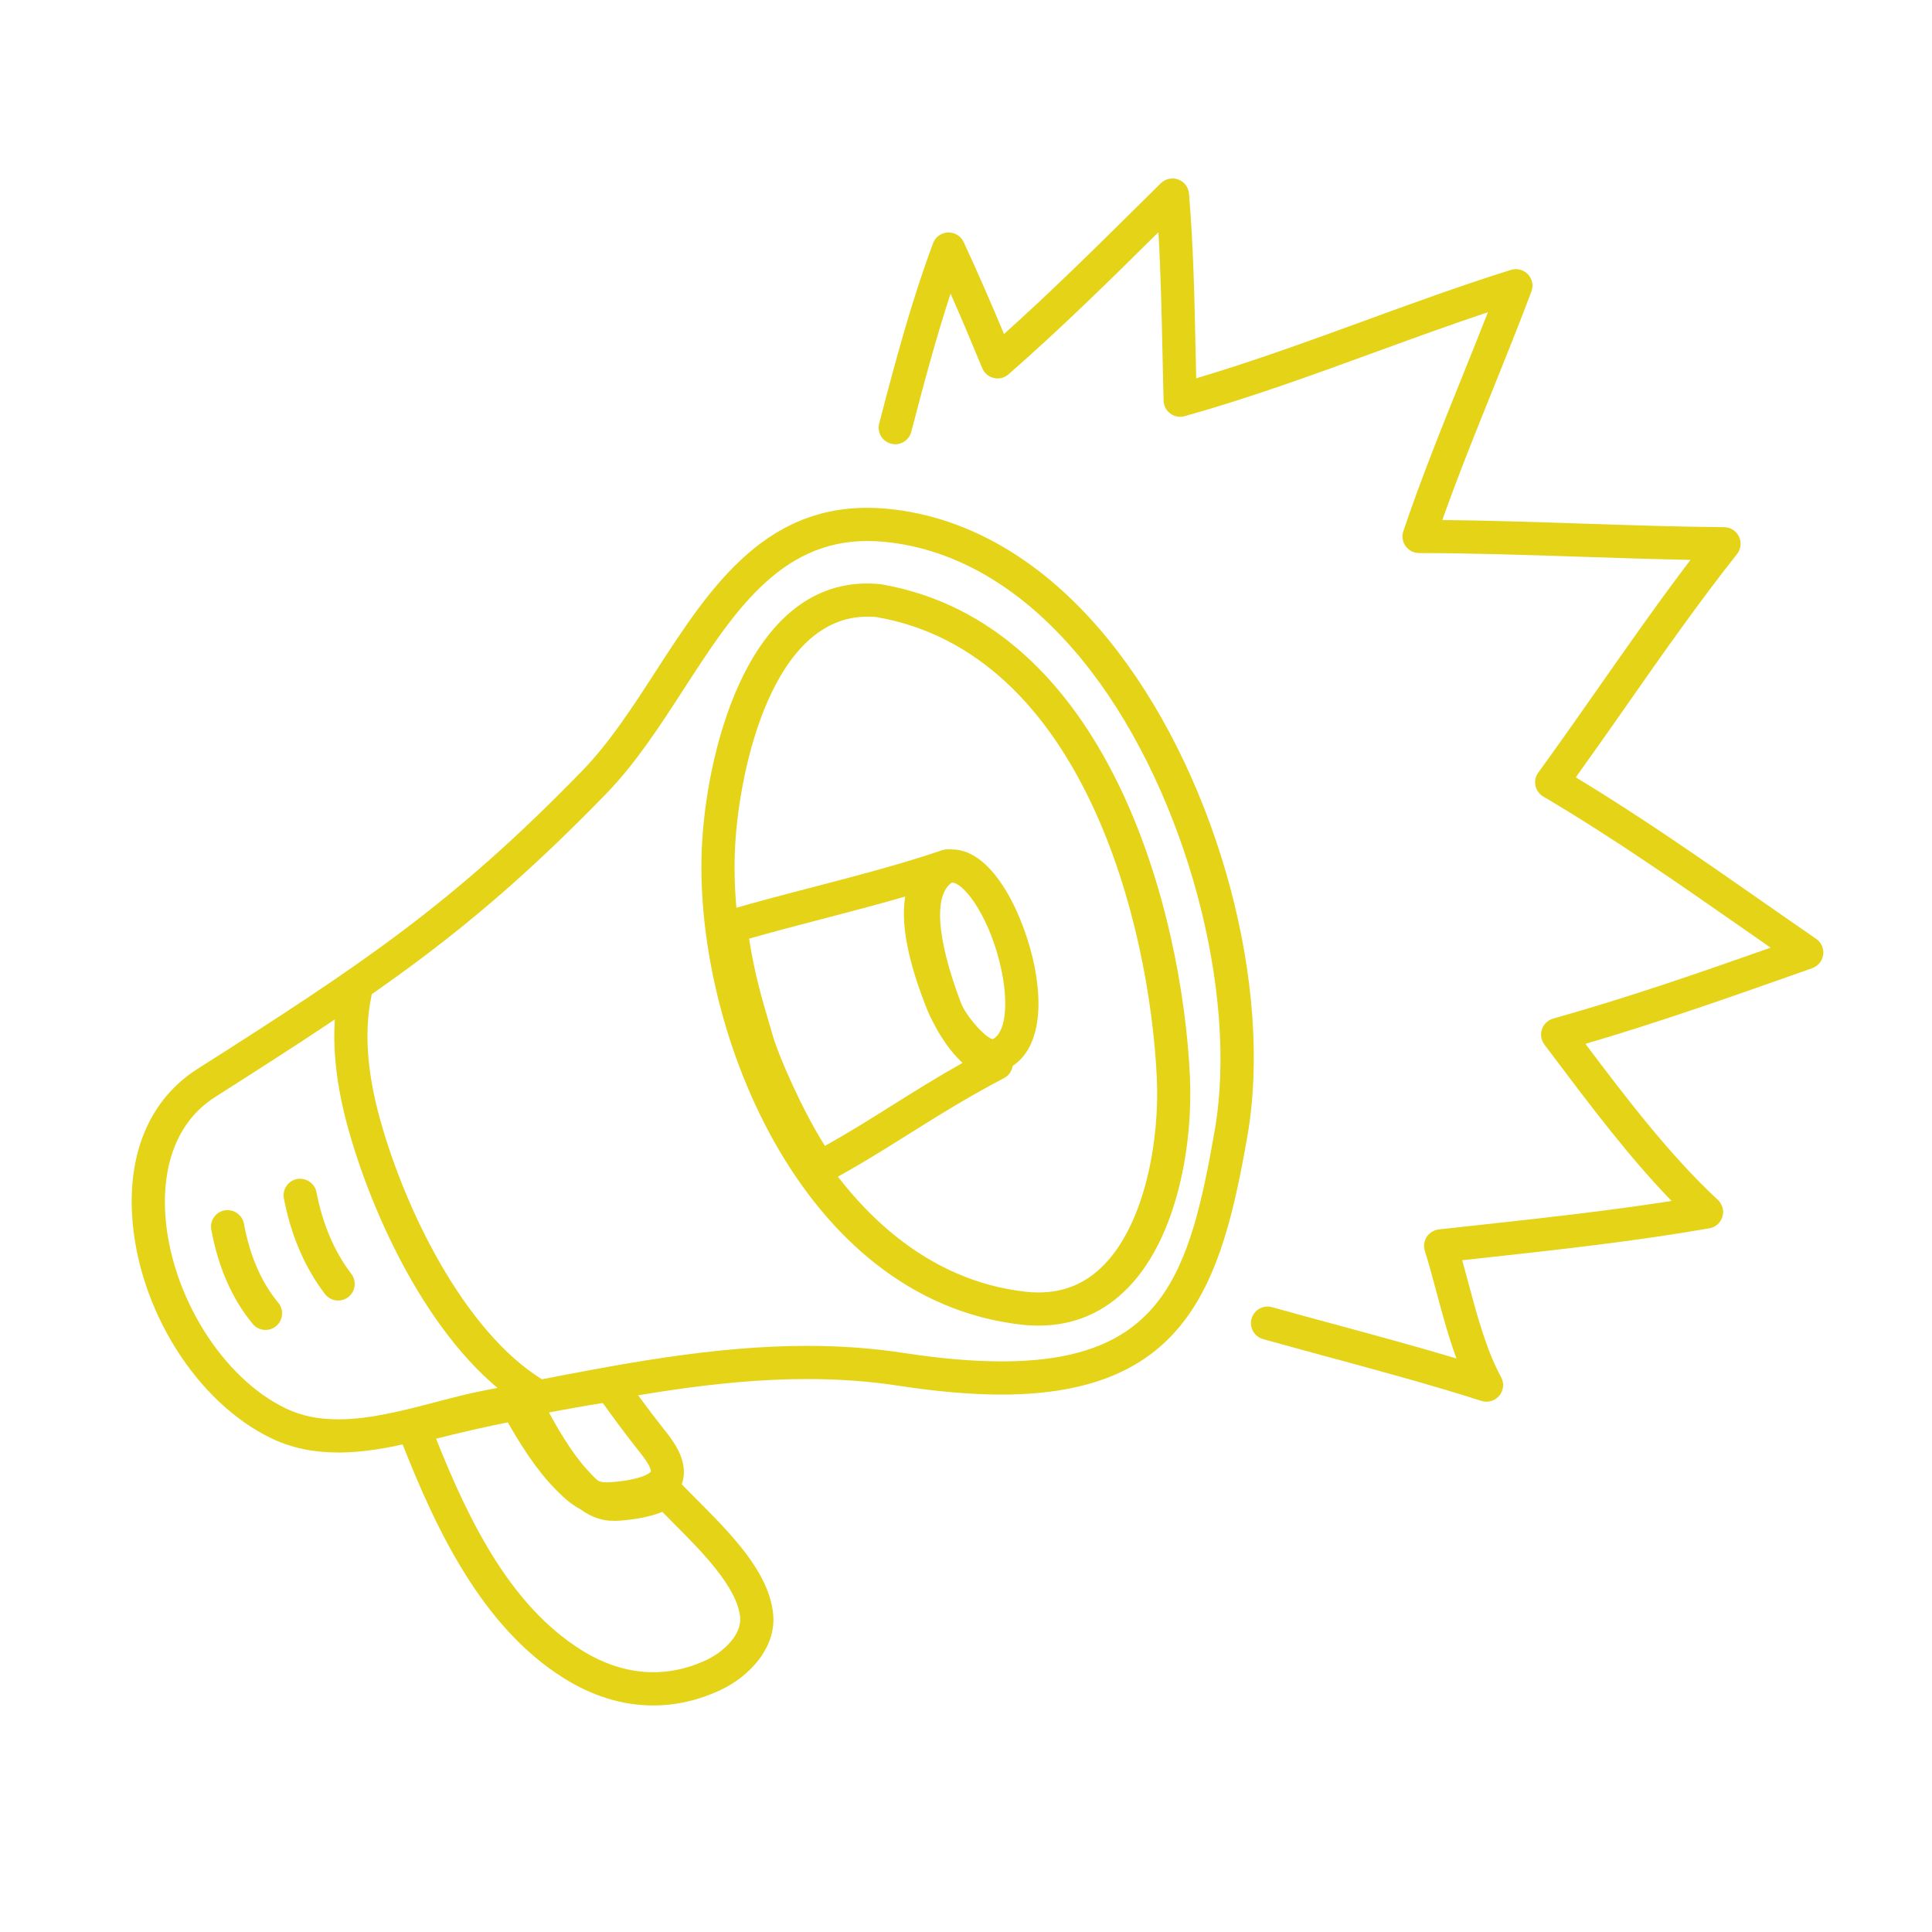 <?xml version="1.0" encoding="utf-8"?>
<!-- Generator: Adobe Illustrator 16.0.0, SVG Export Plug-In . SVG Version: 6.00 Build 0)  -->
<!DOCTYPE svg PUBLIC "-//W3C//DTD SVG 1.1//EN" "http://www.w3.org/Graphics/SVG/1.1/DTD/svg11.dtd">
<svg version="1.1" id="Capa_1" xmlns="http://www.w3.org/2000/svg" xmlns:xlink="http://www.w3.org/1999/xlink" x="0px" y="0px"
	 width="800px" height="800px" viewBox="0 0 800 800" enable-background="new 0 0 800 800" xml:space="preserve">
<g>
	<g>
		<path fill="#E4D316" d="M140.096,601.455c0,0,0,0-0.014,0c-10.287,0-19.247-1.879-27.389-5.729
			c-31.198-14.795-55.583-53.596-57.983-92.279c-1.676-27.055,7.927-48.663,27.054-60.829
			c67.722-43.054,105.573-68.11,159.427-123.559c11.266-11.603,20.963-26.585,30.338-41.084
			c22.803-35.229,46.504-71.826,95.608-67.326c35.545,3.279,68.634,23.708,95.688,59.09c41.862,54.725,64.45,139.171,53.68,200.778
			c-10.57,60.587-24.786,106.941-101.792,106.941c-12.487,0-26.771-1.222-42.464-3.635c-12.205-1.879-24.652-2.789-38.066-2.789
			c-37.45,0-75.434,7.402-112.173,14.565l-18.375,3.54c-6.251,1.194-12.836,2.926-19.609,4.695
			C169.712,597.577,154.903,601.455,140.096,601.455z M359.169,224.015c-36.362,0-55.664,29.837-76.104,61.431
			c-9.738,15.049-19.812,30.608-32.03,43.189c-54.912,56.548-93.288,81.94-161.893,125.571
			c-19.866,12.636-21.515,35.731-20.724,48.381c2.065,33.451,23.634,68.15,50.15,80.719c6.264,2.979,13.306,4.414,21.514,4.414
			c0.014,0,0.014,0,0.014,0c13.051,0,26.974-3.649,40.454-7.178c7.082-1.851,13.977-3.647,20.535-4.895l18.308-3.541
			c37.37-7.27,76.025-14.808,114.788-14.808c14.124,0,27.254,0.965,40.157,2.95c14.998,2.308,28.584,3.475,40.373,3.475
			c66.756,0,77.876-36.108,88.271-95.568c9.992-57.231-11.963-138.957-51.062-190.074c-24.667-32.251-54.416-50.841-86.042-53.753
			C363.583,224.115,361.342,224.015,359.169,224.015z"/>
	</g>
	<g>
		<path fill="#E4D316" d="M430.003,548.915L430.003,548.915c-2.267,0-4.613-0.133-7.014-0.4
			c-92.134-10.368-136.68-124.728-132.252-199.812c2.428-41.246,20.896-112.119,73.891-106.808
			c94.522,16.163,124.956,135.859,128.108,204.051c1.219,26.61-4.655,65.321-25.258,86.889
			C457.271,543.498,444.678,548.915,430.003,548.915z M359.116,255.348c-38.829,0-52.74,61.593-54.671,94.159
			c-4.212,71.29,39.433,176.287,120.071,185.353c1.893,0.215,3.718,0.322,5.486,0.322l0,0c10.919,0,19.932-3.877,27.537-11.845
			c16.485-17.249,22.668-50.981,21.488-76.761c-2.966-64.087-30.783-176.447-116.25-191.081
			C361.826,255.415,360.458,255.348,359.116,255.348z"/>
	</g>
	<g>
		<path fill="#E4D316" d="M411.251,444.068L411.251,444.068c-12.675,0-24.465-18.94-27.107-25.458
			c-14.565-36.109-12.983-58.307,4.723-65.965c2.212-0.71,3.728-0.925,5.243-0.925c17.974,0,30.527,29.603,34.23,48.273
			c4.425,22.359-0.082,38.092-12.367,43.149C414.484,443.76,412.888,444.068,411.251,444.068z M394.11,365.454
			c-12.77,5.419-2.319,35.383,2.777,48.005c2.896,7.177,10.971,16.177,14.176,16.847c5.071-2.509,6.601-13.506,3.809-27.644
			C410.594,381.067,399.502,365.454,394.11,365.454z"/>
	</g>
	<g>
		<path fill="#E4D316" d="M223.901,585.668c-1.126,0-2.266-0.281-3.327-0.858c-37.973-20.993-64.853-76.266-76.319-117.229
			c-6.13-21.865-7.431-41.365-3.89-57.972c0.804-3.715,4.547-5.969,8.155-5.285c3.717,0.792,6.075,4.441,5.286,8.156
			c-3.084,14.404-1.851,31.693,3.675,51.396c11.615,41.433,37.677,91.182,69.747,108.914c3.313,1.837,4.521,6.009,2.683,9.336
			C228.661,584.393,226.315,585.668,223.901,585.668z"/>
	</g>
	<g>
		<path fill="#E4D316" d="M109.944,550.7c-1.971,0-3.93-0.845-5.284-2.481c-8.517-10.287-14.299-23.42-17.17-39.045
			c-0.682-3.729,1.785-7.311,5.526-7.994c3.649-0.604,7.298,1.784,7.996,5.525c2.426,13.279,7.214,24.291,14.216,32.742
			c2.43,2.924,2.013,7.257-0.898,9.67C113.042,550.177,111.486,550.7,109.944,550.7z"/>
	</g>
	<g>
		<path fill="#E4D316" d="M140.016,538.521c-2.065,0-4.104-0.927-5.459-2.695c-8.329-10.919-14.043-24.225-17.007-39.569
			c-0.71-3.729,1.716-7.324,5.445-8.048c3.662-0.656,7.323,1.704,8.048,5.446c2.549,13.238,7.403,24.627,14.433,33.826
			c2.306,3.019,1.716,7.325-1.288,9.632C142.941,538.063,141.478,538.521,140.016,538.521z"/>
	</g>
	<g>
		<path fill="#E4D316" d="M251.33,627.557c-2.133,0-4.104-0.228-5.943-0.686c-7.188-1.865-11.91-6.679-15.705-10.542
			c-7.108-7.257-14.406-17.919-22.318-32.635c-1.035-1.93-1.087-4.236-0.136-6.224c0.954-1.971,2.791-3.378,4.95-3.781l8.88-1.636
			c10.382-1.932,20.804-3.862,29.855-5.178c2.723-0.697,5.714,0.229,7.418,2.644c5.231,7.361,10.543,14.7,16.177,21.782
			c3.822,4.8,9.228,11.575,8.638,19.409c-0.725,9.643-10.502,15.276-29.079,16.725C253.126,627.517,252.216,627.557,251.33,627.557z
			 M224.102,585.453c5.459,9.27,10.61,16.392,15.384,21.246c2.872,2.937,5.849,5.968,9.295,6.854c1.061,0.269,2.496,0.321,4.185,0.2
			c14.124-1.112,16.538-4.333,16.565-4.373c0.093-2.158-3.406-6.559-5.513-9.187c-5.124-6.452-9.817-12.837-14.393-19.234
			C241.7,582.181,232.887,583.817,224.102,585.453z"/>
	</g>
	<g>
		<path fill="#E4D316" d="M615.531,580.41c-0.698,0-1.395-0.107-2.079-0.322c-20.925-6.667-42.531-12.527-63.444-18.188
			c-8.998-2.455-18.013-4.896-26.999-7.405c-3.649-1.019-5.78-4.802-4.761-8.462c1.019-3.636,4.788-5.781,8.462-4.763
			c8.946,2.496,17.921,4.936,26.894,7.363c16.271,4.413,32.969,8.947,49.494,13.884c-3.312-8.946-5.862-18.457-8.356-27.766
			c-1.557-5.807-3.084-11.495-4.749-16.793c-0.604-1.959-0.309-4.092,0.807-5.808c1.127-1.717,2.95-2.844,5.001-3.072l15.197-1.663
			c26.772-2.924,54.323-5.928,81.16-10.126c-17.502-18.082-33.639-39.516-48.137-58.776l-4.52-5.98
			c-1.369-1.825-1.744-4.186-1.021-6.347c0.725-2.145,2.469-3.794,4.654-4.411c30.272-8.478,60.545-18.953,90.041-29.361
			c-3.849-2.668-7.699-5.366-11.548-8.048c-26.747-18.643-54.39-37.917-82.584-54.523c-1.664-0.979-2.844-2.628-3.232-4.519
			c-0.402-1.892,0.026-3.877,1.168-5.433c8.609-11.831,17.006-23.821,25.403-35.812c12.11-17.29,24.545-35.075,37.622-52.244
			c-15.196-0.289-30.392-0.798-45.603-1.301c-21.919-0.73-44.572-1.488-66.812-1.536c-2.212-0.006-4.278-1.073-5.566-2.87
			c-1.287-1.798-1.636-4.098-0.925-6.197c7.284-21.554,15.936-43.042,24.317-63.818c3.607-8.947,7.204-17.879,10.704-26.833
			c-15.694,5.238-31.346,10.952-46.596,16.511c-25.606,9.343-52.083,19.006-78.99,26.539c-2.037,0.583-4.239,0.174-5.927-1.087
			c-1.705-1.255-2.724-3.22-2.791-5.332c-0.188-6.975-0.335-13.95-0.482-20.924c-0.349-16.042-0.697-32.5-1.651-48.83
			C459.753,115.88,439.15,136.181,417.596,155c-1.676,1.462-3.902,2.038-6.088,1.516c-2.161-0.511-3.93-2.019-4.776-4.065
			c-3.876-9.383-8.288-19.932-13.116-30.877c-5.943,18.094-10.972,36.873-16.285,57.233c-0.951,3.655-4.654,5.881-8.37,4.916
			c-3.675-0.959-5.875-4.708-4.908-8.376c6.988-26.825,13.494-50.956,22.304-74.623c0.967-2.594,3.395-4.359,6.171-4.466
			c2.815-0.073,5.325,1.456,6.492,3.964c6.142,13.191,11.776,26.289,16.71,38.093c19.423-17.41,38.176-35.966,56.391-53.98
			l8.543-8.457c1.904-1.872,4.722-2.475,7.216-1.55c2.495,0.919,4.239,3.206,4.454,5.862c1.811,21.541,2.279,43.384,2.722,64.503
			c0.095,3.983,0.175,7.974,0.269,11.958c23.525-6.989,46.852-15.499,69.505-23.761c19.798-7.223,40.266-14.694,60.815-21.132
			c2.48-0.798,5.243-0.067,7.041,1.831c1.811,1.912,2.36,4.681,1.436,7.136c-5.097,13.546-10.528,27.026-15.962,40.527
			c-7.134,17.678-14.472,35.88-20.924,54.074c19.315,0.201,38.749,0.852,57.622,1.482c19.691,0.657,39.394,1.314,59.083,1.489
			c2.616,0.026,5.004,1.536,6.131,3.904c1.127,2.367,0.818,5.17-0.818,7.229c-15.962,20.153-31.037,41.694-45.618,62.525
			c-7.001,10.006-14.015,20.012-21.138,29.924c26.371,15.935,52.068,33.854,76.976,51.224c7.525,5.245,15.036,10.489,22.547,15.653
			c2.134,1.461,3.261,3.996,2.926,6.559c-0.349,2.562-2.093,4.708-4.521,5.58l-1.744,0.617
			c-30.031,10.622-61.002,21.58-92.199,30.729c16.456,21.85,35.008,46.247,54.819,64.583c1.919,1.784,2.656,4.479,1.919,6.988
			c-0.739,2.508-2.846,4.372-5.406,4.815c-31.415,5.46-63.9,9.013-95.327,12.447l-7.028,0.764c0.86,3.058,1.703,6.198,2.549,9.363
			c3.675,13.721,7.471,27.911,13.562,39.059c1.34,2.467,1.046,5.499-0.737,7.659C619.501,579.524,617.542,580.41,615.531,580.41z"/>
	</g>
	<g>
		<path fill="#E4D316" d="M270.51,706.196c-12.688,0-25.215-3.85-37.248-11.428c-33.41-21.031-52.444-60.802-66.649-96.949
			c-0.67-1.703-1.394-3.595-1.743-4.855c-1.006-3.621,1.087-7.377,4.694-8.437c11.28-3.272,26.45-6.788,46.409-10.729
			c2.979-0.672,6.075,0.885,7.471,3.661c7.069,14.098,13.695,24.571,19.691,31.145c2.803,3.071,5.712,6.249,8.972,7.149
			c0.644,0.175,1.448,0.267,2.375,0.267l1.57-0.065c10.38-0.899,14.217-3.046,15.384-3.931c2.775-2.091,6.721-1.784,9.121,0.765
			c2.48,2.63,5.217,5.379,8.06,8.236c13.95,13.989,29.751,29.843,31.521,47.227c1.422,14.098-9.965,26.021-21.891,31.6
			C289.221,704.063,279.886,706.196,270.51,706.196z M180.564,595.754c13.989,35.034,30.998,69.117,60.022,87.398
			c16.967,10.691,34.808,12.193,51.854,4.253c7.511-3.515,14.741-10.745,14.043-17.772c-1.288-12.527-15.868-27.148-27.578-38.897
			c-1.596-1.61-3.166-3.179-4.655-4.708c-4.386,1.811-10.005,3.005-17.033,3.606c-3.126,0.283-6.144,0.095-8.746-0.642
			c-7.096-1.932-11.75-7.029-15.477-11.133c-6.224-6.813-12.61-16.524-19.437-29.577
			C200.321,590.966,189.416,593.434,180.564,595.754z"/>
	</g>
	<g>
		<path fill="#E4D316" d="M339.372,490.368c-2.146,0-4.238-1.007-5.566-2.855c-12.165-16.862-24.183-45.229-26.637-53.612
			l-1.53-5.243c-3.93-13.334-7.35-24.883-9.925-43.995c-0.457-3.368,1.61-6.546,4.856-7.513c11.509-3.407,23.754-6.599,36.121-9.818
			c18.296-4.775,36.805-9.603,53.344-15.25c3.446-1.194,7.188,0.522,8.57,3.863c1.382,3.354-0.068,7.203-3.326,8.799
			c-8.88,4.359-7.886,22.882,2.736,50.835c2.924,7.645,11.024,17.208,14.095,17.678c3.233-0.188,5.688,1.462,6.815,4.292
			c1.313,3.273,0,7.188-3.111,8.825c-15.333,8.048-27.658,15.788-39.582,23.258c-10.637,6.692-21.488,13.506-33.653,19.946
			C341.559,490.113,340.458,490.368,339.372,490.368z M310.173,388.672c2.306,14.647,5.149,24.29,8.65,36.147l1.328,4.547
			c2.242,7.659,11.83,29.979,21.434,45.122c9.496-5.271,18.136-10.69,27.188-16.377c9.35-5.875,18.845-11.83,29.791-17.987
			c-6.787-6.29-11.723-15.305-13.386-19.649c-8.061-21.233-11.052-37.811-8.96-49.642c-11.723,3.434-23.833,6.6-35.679,9.683
			C330.023,383.253,319.858,385.91,310.173,388.672z"/>
	</g>
</g>
</svg>
